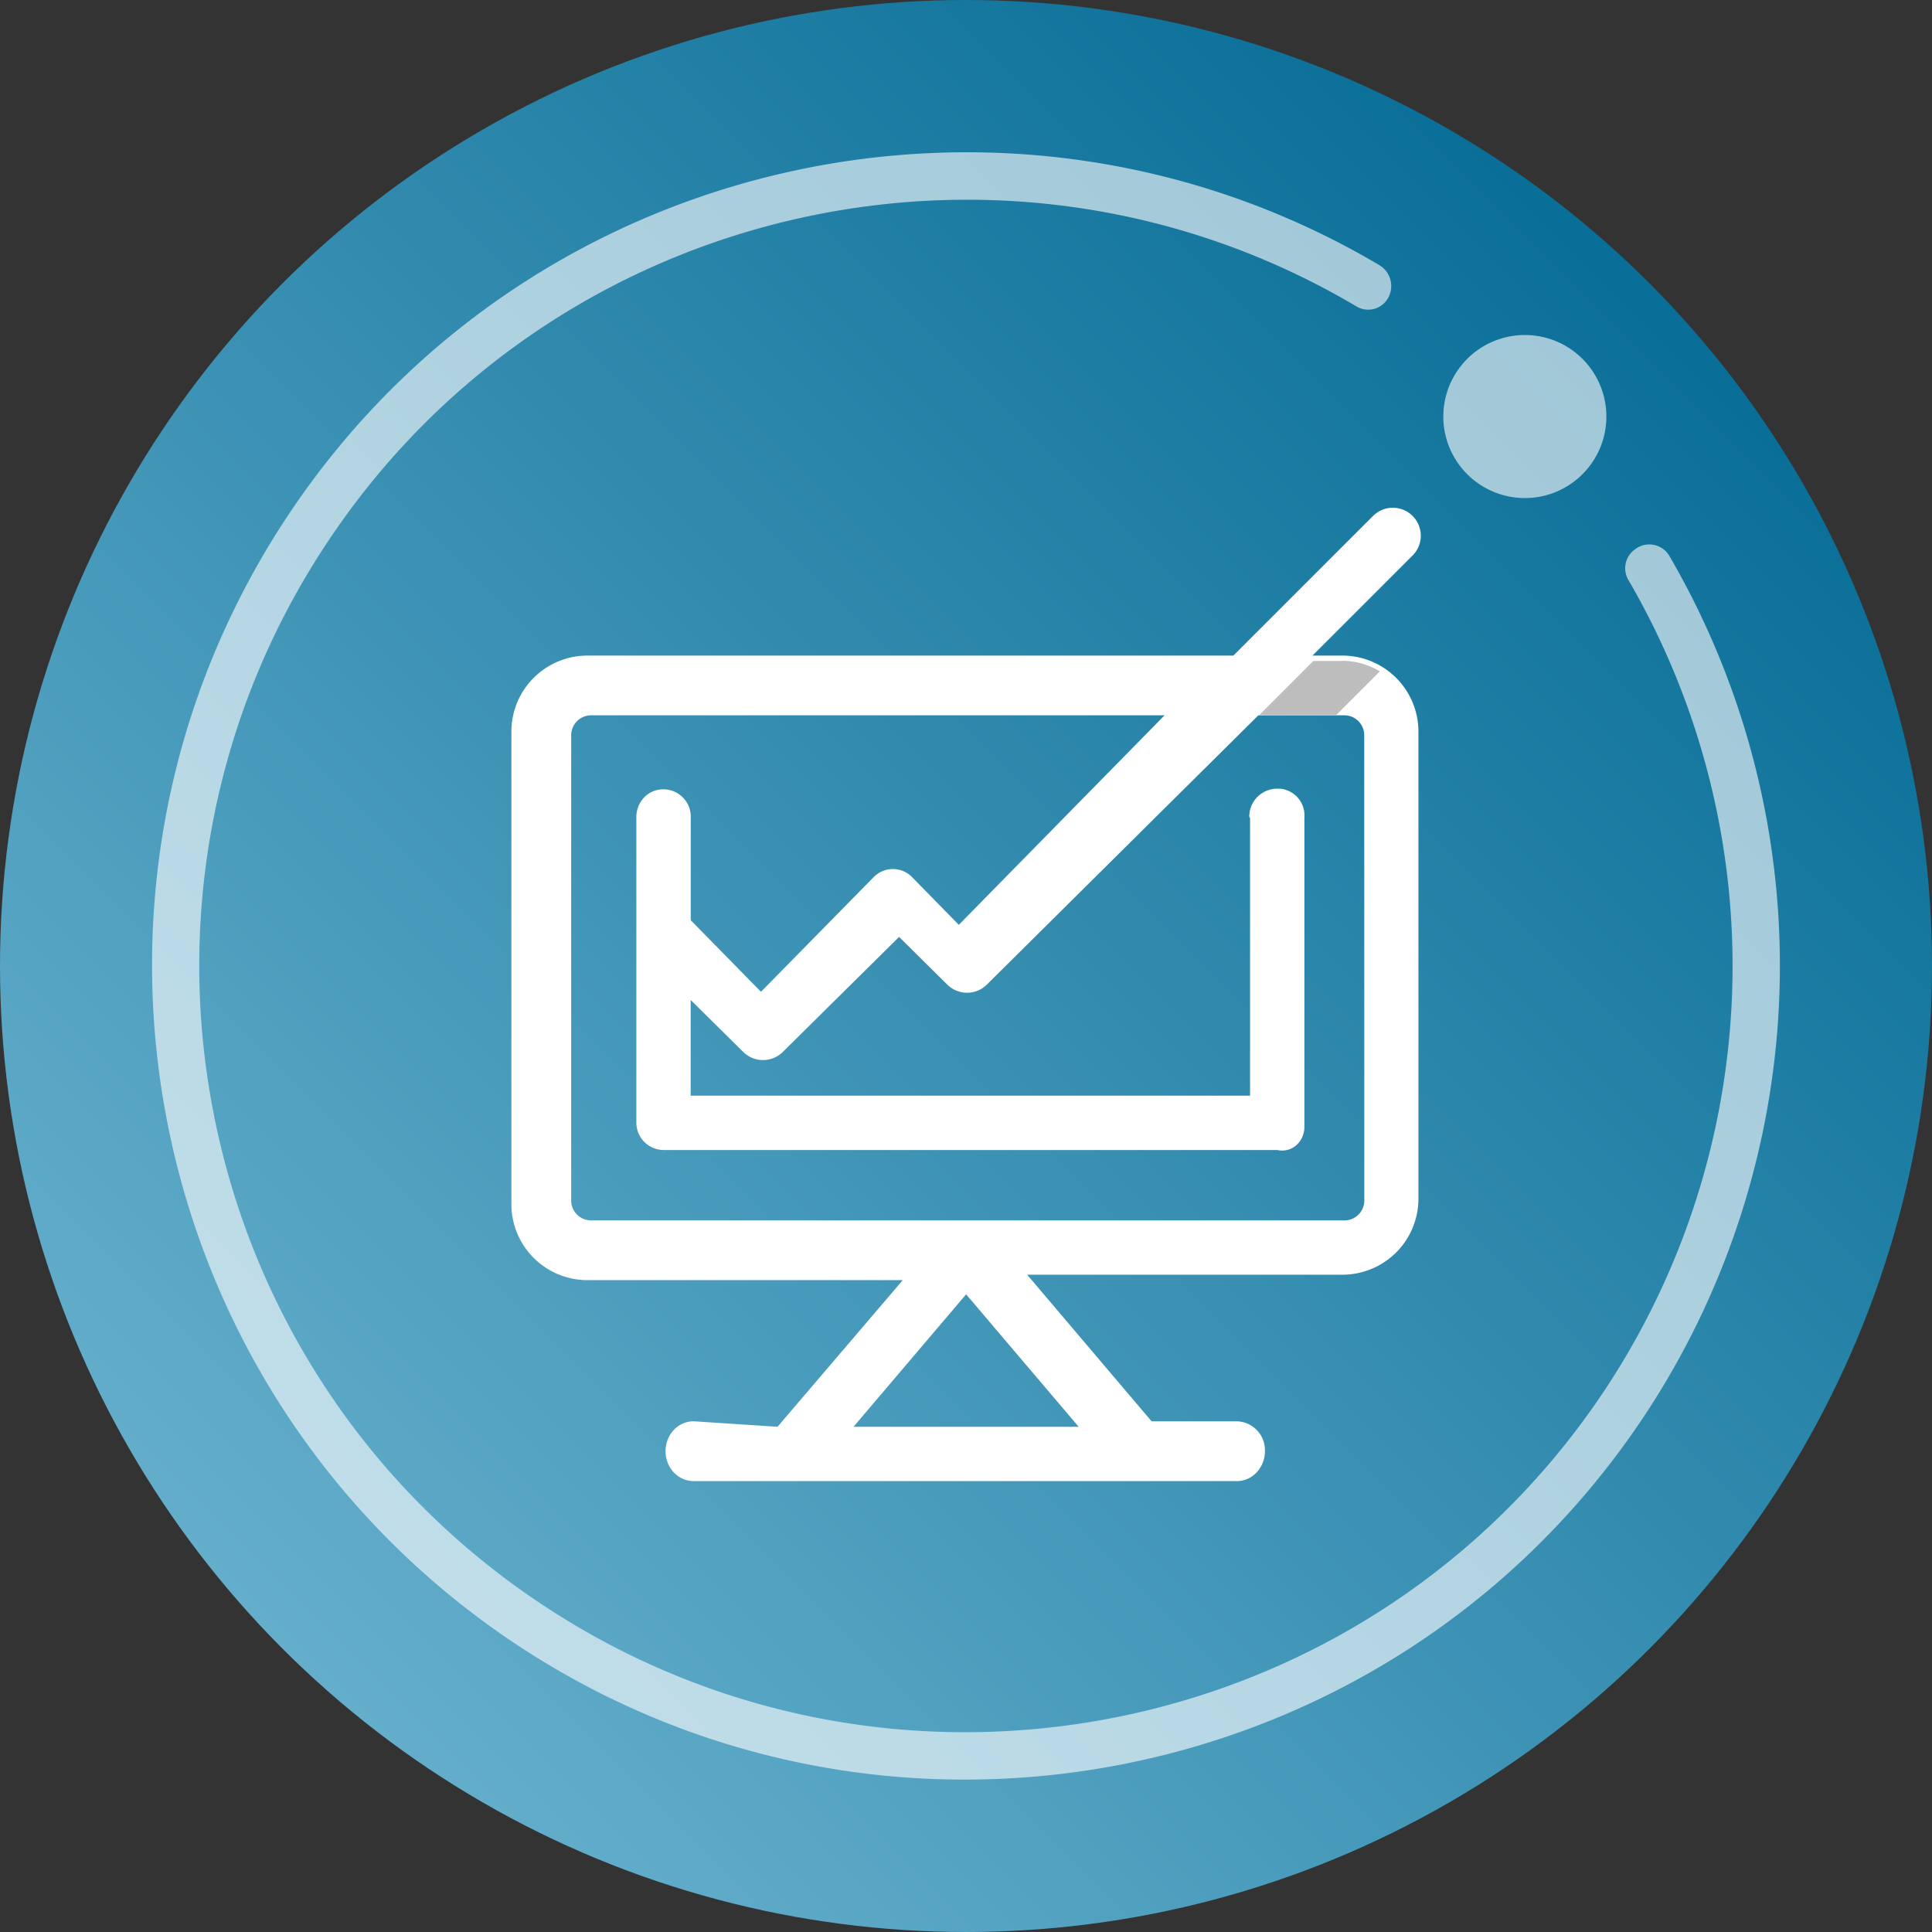 <svg id="Layer_1" data-name="Layer 1" xmlns="http://www.w3.org/2000/svg" xmlns:xlink="http://www.w3.org/1999/xlink" viewBox="0 0 647.92 647.92"><rect x="0" y="0" width="647.92" height="647.92" fill="#333333" stroke="none"/><defs><linearGradient id="linear-gradient" x1="68.53" y1="-494.82" x2="526.67" y2="-952.96" gradientTransform="translate(26.36 1047.85)" gradientUnits="userSpaceOnUse"><stop offset="0" stop-color="#64aecb"/><stop offset="0.99" stop-color="#0a6f98"/></linearGradient></defs><g id="Analytics"><circle cx="323.96" cy="323.96" r="323.96" style="fill:url(#linear-gradient)"/><g style="opacity:0.61"><path d="M560,186.7a7.83,7.83,0,0,0-10.59-3.19,7.93,7.93,0,0,0-1.19.79l-.13.09a7.76,7.76,0,0,0-2,10.09,257.34,257.34,0,0,1-8.73,272.91c-79.36,118-240.22,149.17-358,69.07C62.38,457,31.65,298,110.63,180.6,187,67,338.66,33.86,454.86,102.74a7.66,7.66,0,0,0,10-1.82h0a8.16,8.16,0,0,0-1.48-11.46h0a7.76,7.76,0,0,0-.84-.57C339,15.81,177.8,51.32,97,172.22,14,296.51,46.35,464.39,169.49,549c125.11,85.84,296.55,52.82,381-72.74A273.34,273.34,0,0,0,560,186.7Z" transform="translate(0 0)" style="fill:#fff"/><path d="M493.62,160.48a27.34,27.34,0,1,0-.07-.06Z" transform="translate(0 0)" style="fill:#fff"/></g><path d="M450.16,219.86h-10l33.51-33.51A9.38,9.38,0,1,0,460.49,173l-.09.09h0l-46.77,46.77H197a25.5,25.5,0,0,0-25.5,25.49V403.81a25.5,25.5,0,0,0,25.5,25.5H302.75l-42,49.18L233,476.67c-5.18-.25-9.56,4-9.79,9.57s3.79,10.22,9,10.46h183c5.18-.24,9.19-4.93,9-10.46a9.69,9.69,0,0,0-9-9.57h-29l-41.74-49.18H450.19a25.5,25.5,0,0,0,25.5-25.5V245.18A25.52,25.52,0,0,0,450.16,219.86ZM361.75,478.49H286.24L324,434.06Zm95.79-75.87a6.67,6.67,0,0,1-6.67,6.66H198.21a6.67,6.67,0,0,1-6.66-6.66h0V246.55a6.69,6.69,0,0,1,6.68-6.66H390.55l-69,70.26-15.68-16a9,9,0,0,0-12.73-.14l-.14.14h0l-37.8,38.46-23.55-24V274.37A9.19,9.19,0,0,0,220.16,265a8.49,8.49,0,0,0-3.83,2.12,9.54,9.54,0,0,0-2.92,7.27v102a9.19,9.19,0,0,0,9.08,9.28H428.34c5.17,1.11,9.36-3.09,9.1-8.26h0V274.26a9,9,0,0,0-8.17-9.76l-.52,0a9.38,9.38,0,0,0-9.79,8.95v.05a1,1,0,0,0,.26.83v93.12H231.62v-32.1l17.64,17.44a9.45,9.45,0,0,0,13.26,0l39-38.59,16.16,16a9.43,9.43,0,0,0,13.27,0L422,239.89h28.8a6.68,6.68,0,0,1,6.71,6.63Z" transform="translate(0 0)" style="fill:#fff"/><path d="M450.19,221.68h-9.75l-18.21,18.21H448l14.74-14.74a24.46,24.46,0,0,0-12.58-3.54" transform="translate(0 0)" style="fill:#bdbdbd"/></g></svg>